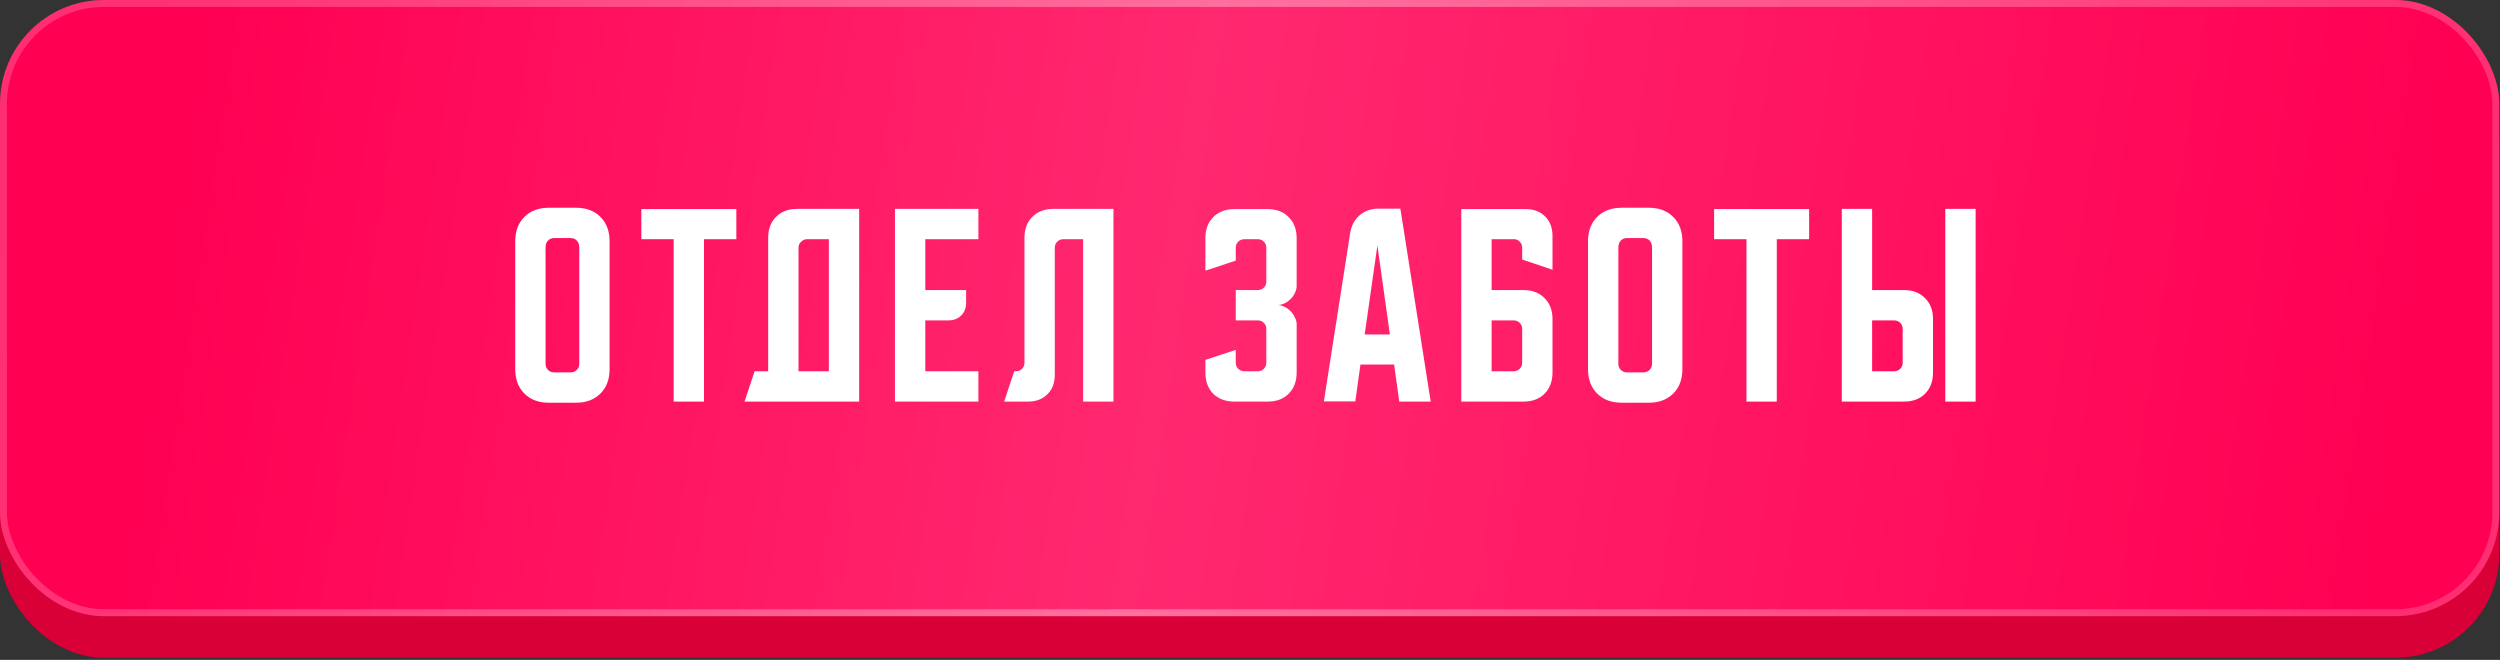 <?xml version="1.0" encoding="UTF-8"?> <svg xmlns="http://www.w3.org/2000/svg" width="466" height="123" viewBox="0 0 466 123" fill="none"><rect x="0" y="0" width="466" height="123" fill="#333333" stroke="none"/><rect x="-3.05176e-05" y="7.744" width="465.868" height="114.854" rx="19.357" fill="#D80036"></rect><rect width="465.868" height="114.854" rx="19.357" fill="url(#paint0_linear_221_25)"></rect><rect x="0.646" y="0.646" width="464.576" height="113.562" rx="18.711" stroke="url(#paint1_linear_221_25)" stroke-opacity="0.5" stroke-width="1.292"></rect><path d="M96.039 44.963C96.039 43.078 96.608 41.568 97.744 40.431C98.88 39.295 100.391 38.727 102.276 38.727H107.39C109.274 38.727 110.785 39.295 111.921 40.431C113.058 41.568 113.626 43.078 113.626 44.963V68.828C113.626 70.713 113.058 72.223 111.921 73.36C110.785 74.496 109.274 75.064 107.39 75.064H102.276C100.391 75.064 98.88 74.496 97.744 73.36C96.608 72.223 96.039 70.713 96.039 68.828V44.963ZM103.274 69.41H106.392C106.835 69.41 107.209 69.257 107.514 68.953C107.819 68.648 107.972 68.273 107.972 67.83V46.169C107.972 45.587 107.819 45.143 107.514 44.838C107.209 44.533 106.835 44.381 106.392 44.381H103.274C102.83 44.381 102.456 44.533 102.151 44.838C101.846 45.143 101.694 45.587 101.694 46.169V67.83C101.694 68.273 101.846 68.648 102.151 68.953C102.456 69.257 102.83 69.41 103.274 69.41ZM119.542 38.976H137.254V44.589H131.225V74.856H125.571V44.589H119.542V38.976ZM140.651 69.202H143.187V44.34C143.187 42.704 143.672 41.401 144.643 40.431C145.64 39.434 146.957 38.935 148.592 38.935H160.15V74.856H138.78L140.651 69.202ZM154.496 69.202V44.589H150.422C150.006 44.589 149.632 44.755 149.299 45.088C148.994 45.393 148.842 45.753 148.842 46.169V69.202H154.496ZM166.821 38.935H182.37V44.589H172.475V54.068H180.084V56.397C180.084 57.394 179.779 58.198 179.169 58.808C178.559 59.418 177.755 59.723 176.758 59.723H172.475V69.202H182.37V74.856H166.821V38.935ZM187.176 74.856L189.047 69.202H189.38C189.823 69.202 190.198 69.05 190.502 68.745C190.807 68.44 190.96 68.066 190.96 67.622V44.34C190.96 42.704 191.445 41.401 192.415 40.431C193.413 39.434 194.729 38.935 196.365 38.935H207.549V74.856H201.894V44.589H198.194C197.751 44.589 197.376 44.741 197.071 45.046C196.767 45.351 196.614 45.725 196.614 46.169V69.867C196.614 71.364 196.157 72.57 195.242 73.484C194.327 74.399 193.122 74.856 191.625 74.856H187.176ZM230.345 65.211V67.622C230.345 68.066 230.498 68.44 230.803 68.745C231.135 69.05 231.51 69.202 231.925 69.202H234.461C234.905 69.202 235.279 69.05 235.584 68.745C235.889 68.44 236.041 68.066 236.041 67.622V61.303C236.041 60.859 235.889 60.485 235.584 60.18C235.279 59.875 234.905 59.723 234.461 59.723H230.345V54.068H234.461C234.905 54.068 235.279 53.916 235.584 53.611C235.889 53.306 236.041 52.932 236.041 52.488V46.169C236.041 45.725 235.889 45.351 235.584 45.046C235.279 44.741 234.905 44.589 234.461 44.589H231.925C231.51 44.589 231.135 44.741 230.803 45.046C230.498 45.351 230.345 45.725 230.345 46.169V48.58L224.691 50.451V44.381C224.691 42.746 225.176 41.443 226.146 40.473C227.144 39.475 228.461 38.976 230.096 38.976H236.291C237.926 38.976 239.229 39.475 240.199 40.473C241.197 41.443 241.696 42.746 241.696 44.381V53.32C241.696 53.736 241.585 54.165 241.363 54.609C241.169 55.025 240.906 55.399 240.573 55.731C240.241 56.064 239.853 56.341 239.409 56.563C238.993 56.757 238.564 56.854 238.12 56.854C238.564 56.854 238.993 56.965 239.409 57.187C239.853 57.381 240.241 57.658 240.573 58.018C240.906 58.351 241.169 58.739 241.363 59.182C241.585 59.598 241.696 60.014 241.696 60.429V69.451C241.696 71.087 241.197 72.403 240.199 73.401C239.229 74.371 237.926 74.856 236.291 74.856H230.096C228.461 74.856 227.144 74.371 226.146 73.401C225.176 72.403 224.691 71.087 224.691 69.451V67.082L230.345 65.211ZM251.674 43.425C251.896 42.067 252.478 40.972 253.42 40.14C254.39 39.309 255.568 38.893 256.954 38.893H261.029L266.683 74.856H260.821L259.865 67.955H253.586L252.63 74.815H246.768L251.674 43.425ZM254.376 62.342H259.075L256.746 45.753L254.376 62.342ZM272.382 38.976H284.398C285.894 38.976 287.1 39.434 288.015 40.348C288.93 41.263 289.387 42.469 289.387 43.965V50.285L283.732 48.372V46.127C283.732 45.712 283.58 45.351 283.275 45.046C282.998 44.741 282.652 44.589 282.236 44.589H278.037V54.068H283.982C285.617 54.068 286.92 54.567 287.89 55.565C288.888 56.535 289.387 57.838 289.387 59.473V69.451C289.387 71.087 288.888 72.403 287.89 73.401C286.92 74.371 285.617 74.856 283.982 74.856H272.382V38.976ZM278.037 59.723V69.202H282.153C282.596 69.202 282.97 69.05 283.275 68.745C283.58 68.44 283.732 68.066 283.732 67.622V61.303C283.732 60.859 283.58 60.485 283.275 60.18C282.97 59.875 282.596 59.723 282.153 59.723H278.037ZM296.009 44.963C296.009 43.078 296.577 41.568 297.713 40.431C298.85 39.295 300.36 38.727 302.245 38.727H307.359C309.244 38.727 310.754 39.295 311.891 40.431C313.027 41.568 313.595 43.078 313.595 44.963V68.828C313.595 70.713 313.027 72.223 311.891 73.36C310.754 74.496 309.244 75.064 307.359 75.064H302.245C300.36 75.064 298.85 74.496 297.713 73.36C296.577 72.223 296.009 70.713 296.009 68.828V44.963ZM303.243 69.41H306.361C306.804 69.41 307.179 69.257 307.484 68.953C307.788 68.648 307.941 68.273 307.941 67.83V46.169C307.941 45.587 307.788 45.143 307.484 44.838C307.179 44.533 306.804 44.381 306.361 44.381H303.243C302.799 44.381 302.425 44.533 302.12 44.838C301.815 45.143 301.663 45.587 301.663 46.169V67.83C301.663 68.273 301.815 68.648 302.12 68.953C302.425 69.257 302.799 69.41 303.243 69.41ZM319.511 38.976H337.223V44.589H331.194V74.856H325.54V44.589H319.511V38.976ZM348.964 38.935V54.068H354.91C356.545 54.068 357.848 54.567 358.818 55.565C359.816 56.535 360.315 57.838 360.315 59.473V69.451C360.315 71.087 359.816 72.403 358.818 73.401C357.848 74.371 356.545 74.856 354.91 74.856H343.31V38.935H348.964ZM362.601 74.856V38.935H368.256V74.856H362.601ZM348.964 59.723V69.202H353.08C353.524 69.202 353.898 69.05 354.203 68.745C354.508 68.44 354.66 68.066 354.66 67.622V61.303C354.66 60.859 354.508 60.485 354.203 60.18C353.898 59.875 353.524 59.723 353.08 59.723H348.964Z" fill="white"></path><defs><linearGradient id="paint0_linear_221_25" x1="-2.92002e-07" y1="33.555" x2="444.934" y2="100.354" gradientUnits="userSpaceOnUse"><stop offset="0.072" stop-color="#FF0053"></stop><stop offset="0.486" stop-color="#FF2970"></stop><stop offset="1" stop-color="#FF0053"></stop></linearGradient><linearGradient id="paint1_linear_221_25" x1="-2.99831e-08" y1="5.808" x2="447.13" y2="127.699" gradientUnits="userSpaceOnUse"><stop stop-color="white" stop-opacity="0.35"></stop><stop offset="0.5" stop-color="white" stop-opacity="0.66"></stop><stop offset="1" stop-color="white" stop-opacity="0.35"></stop></linearGradient></defs></svg> 